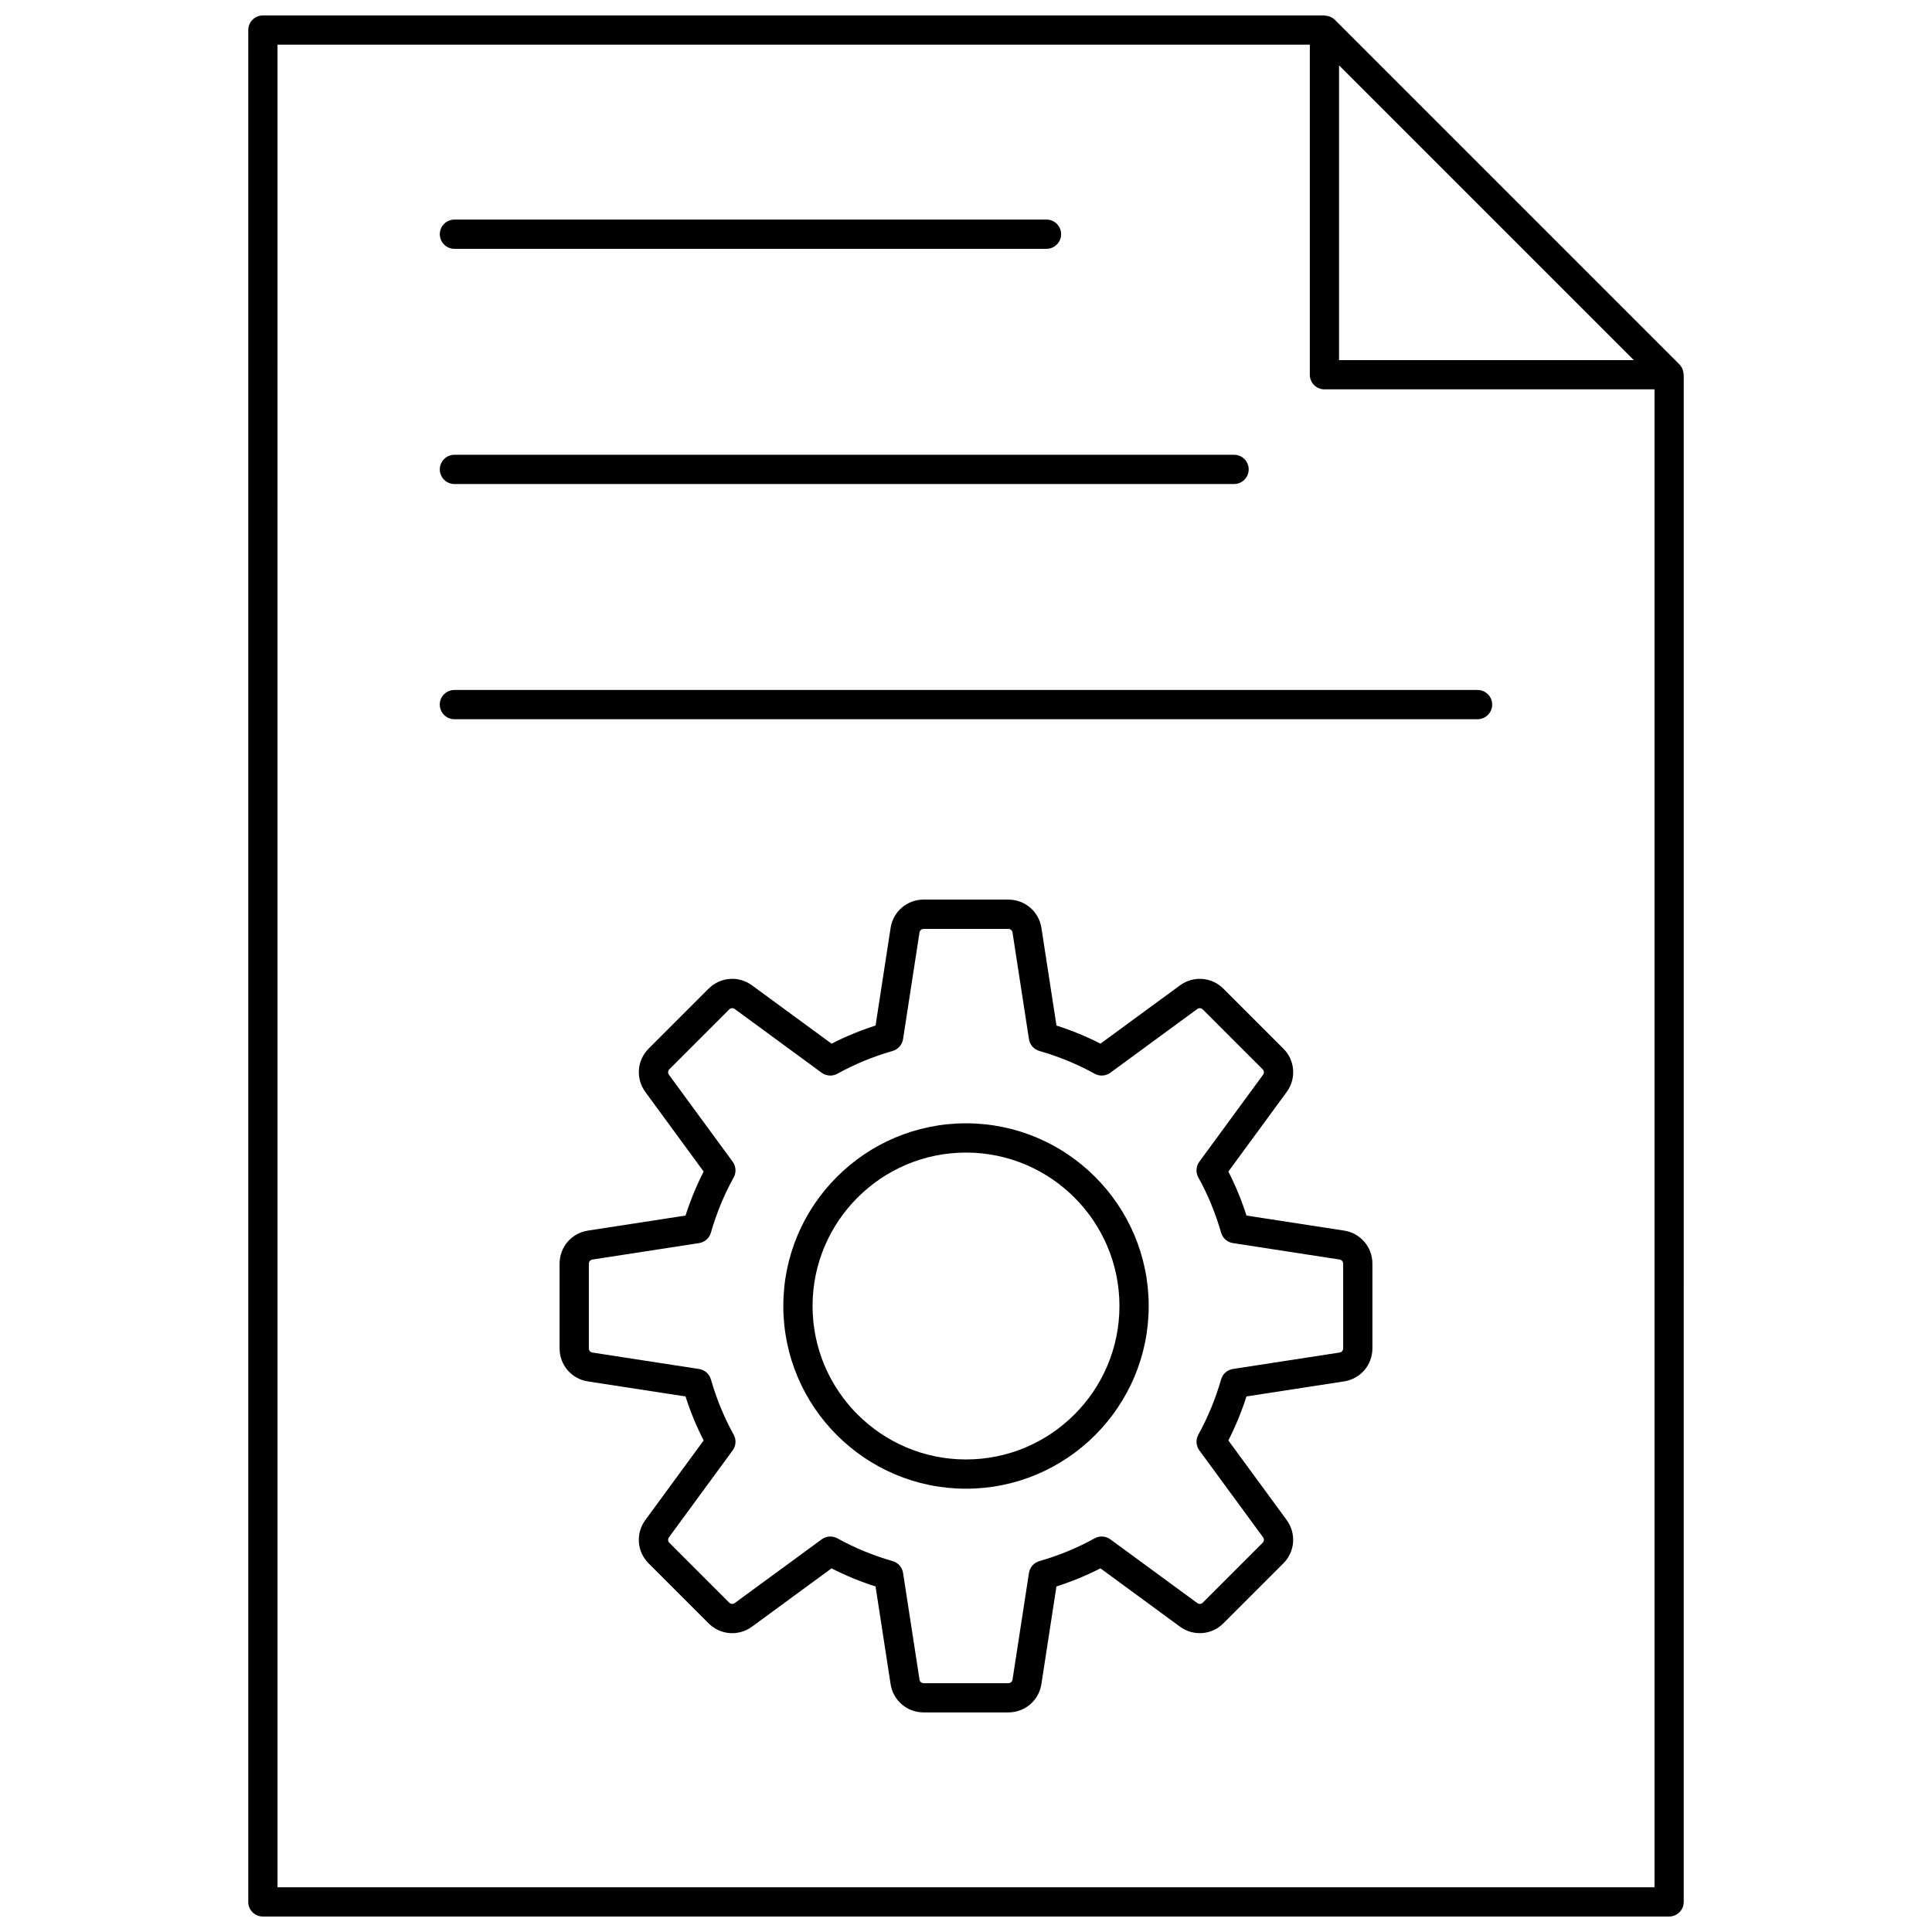 <?xml version="1.0" encoding="UTF-8"?>
<!-- Uploaded to: SVG Repo, www.svgrepo.com, Generator: SVG Repo Mixer Tools -->
<svg width="800px" height="800px" version="1.1" viewBox="144 144 512 512" xmlns="http://www.w3.org/2000/svg">
 <defs>
  <clipPath id="a">
   <path d="m209 148.09h382v503.81h-382z"/>
  </clipPath>
 </defs>
 <g clip-path="url(#a)">
  <path d="m586.33 651.9c2.141 0 3.875-1.734 3.875-3.875l0.004-404.71c0-0.086-0.043-0.156-0.047-0.238-0.023-0.352-0.09-0.691-0.207-1.023-0.043-0.125-0.074-0.246-0.129-0.363-0.188-0.402-0.422-0.781-0.746-1.105-0.004-0.004-0.004-0.004-0.004-0.008l-91.348-91.348c-0.004-0.004-0.004-0.004-0.008-0.004-0.324-0.324-0.707-0.559-1.109-0.746-0.113-0.059-0.234-0.086-0.359-0.129-0.336-0.117-0.676-0.188-1.031-0.207-0.082-0.004-0.152-0.047-0.234-0.047l-281.32-0.004c-2.141 0-3.875 1.734-3.875 3.875v496.06c0 2.141 1.734 3.875 3.875 3.875zm-87.465-490.58 78.113 78.113-78.113 0.004zm-281.32-5.481h273.57v87.469c0 2.141 1.734 3.875 3.875 3.875h87.469v396.96l-364.91 0.004z"/>
 </g>
 <path d="m264.43 209.94h156.9c2.141 0 3.875-1.734 3.875-3.875s-1.734-3.875-3.875-3.875h-156.9c-2.141 0-3.875 1.734-3.875 3.875s1.734 3.875 3.875 3.875z"/>
 <path d="m264.43 272.27h206.61c2.141 0 3.875-1.734 3.875-3.875 0-2.141-1.734-3.875-3.875-3.875h-206.61c-2.141 0-3.875 1.734-3.875 3.875 0 2.137 1.734 3.875 3.875 3.875z"/>
 <path d="m535.57 326.85h-271.15c-2.141 0-3.875 1.734-3.875 3.875 0 2.141 1.734 3.875 3.875 3.875h271.15c2.141 0 3.875-1.734 3.875-3.875 0-2.141-1.738-3.875-3.875-3.875z"/>
 <path d="m500.19 470.12-25.859-3.984c-1.301-4.055-2.91-7.961-4.801-11.66l15.449-21.082c2.606-3.555 2.234-8.395-0.883-11.508l-15.871-15.871c-3.117-3.117-7.961-3.488-11.512-0.883l-21.078 15.449c-3.703-1.895-7.606-3.504-11.66-4.801l-3.984-25.859c-0.668-4.356-4.356-7.516-8.762-7.516l-22.449-0.004c-4.406 0-8.094 3.16-8.762 7.516l-3.984 25.859c-4.055 1.305-7.961 2.914-11.664 4.805l-21.078-15.449c-3.555-2.609-8.395-2.242-11.512 0.879l-15.871 15.871c-3.117 3.117-3.488 7.957-0.883 11.512l15.449 21.082c-1.891 3.699-3.5 7.602-4.801 11.66l-25.863 3.984c-4.356 0.672-7.516 4.359-7.516 8.766v22.445c0 4.406 3.16 8.094 7.516 8.762l25.859 3.984c1.305 4.059 2.914 7.961 4.805 11.66l-15.449 21.078c-2.609 3.555-2.238 8.395 0.879 11.512l15.871 15.871c3.113 3.113 7.953 3.484 11.512 0.883l21.078-15.449c3.703 1.895 7.606 3.504 11.664 4.801l3.984 25.855c0.668 4.359 4.356 7.519 8.762 7.519h22.445c4.406 0 8.094-3.16 8.762-7.519l3.984-25.859c4.055-1.301 7.961-2.91 11.66-4.801l21.082 15.449c3.555 2.606 8.395 2.234 11.512-0.883l15.871-15.871c3.117-3.113 3.488-7.957 0.883-11.512l-15.449-21.082c1.895-3.699 3.504-7.606 4.801-11.66l25.859-3.984c4.356-0.668 7.516-4.356 7.516-8.762v-22.445c0.004-4.398-3.156-8.086-7.512-8.758zm-0.234 31.211c0 0.555-0.398 1.02-0.945 1.102l-28.27 4.356c-1.492 0.23-2.719 1.309-3.137 2.762-1.484 5.176-3.516 10.102-6.031 14.637-0.734 1.324-0.629 2.953 0.262 4.172l16.891 23.043c0.324 0.438 0.277 1.062-0.109 1.449l-15.871 15.871c-0.383 0.383-1.012 0.434-1.449 0.109l-23.043-16.891c-1.223-0.895-2.852-0.996-4.172-0.262-4.539 2.519-9.465 4.547-14.637 6.031-1.453 0.418-2.531 1.641-2.762 3.137l-4.356 28.27c-0.086 0.547-0.547 0.945-1.102 0.945h-22.445c-0.555 0-1.02-0.398-1.102-0.949l-4.356-28.266c-0.23-1.492-1.309-2.719-2.762-3.137-5.176-1.484-10.102-3.516-14.641-6.031-0.586-0.324-1.234-0.484-1.879-0.484-0.809 0-1.613 0.25-2.293 0.75l-23.043 16.891c-0.438 0.324-1.062 0.273-1.449-0.109l-15.871-15.871c-0.387-0.387-0.434-1.008-0.109-1.449l16.891-23.043c0.895-1.219 0.996-2.852 0.262-4.172-2.516-4.531-4.547-9.457-6.035-14.637-0.418-1.453-1.641-2.527-3.133-2.758l-28.266-4.356c-0.547-0.086-0.945-0.547-0.945-1.102v-22.445c0-0.555 0.398-1.02 0.945-1.105l28.266-4.356c1.492-0.23 2.719-1.309 3.133-2.758 1.488-5.18 3.519-10.102 6.035-14.637 0.734-1.324 0.629-2.953-0.262-4.172l-16.891-23.043c-0.328-0.445-0.281-1.055 0.109-1.449l15.871-15.871c0.383-0.387 1.008-0.434 1.449-0.109l23.043 16.891c1.223 0.895 2.852 1 4.172 0.262 4.535-2.516 9.461-4.547 14.641-6.035 1.453-0.418 2.527-1.641 2.758-3.133l4.356-28.266c0.086-0.547 0.547-0.945 1.102-0.945h22.445c0.555 0 1.02 0.398 1.102 0.945l4.356 28.266c0.23 1.492 1.309 2.719 2.758 3.133 5.176 1.488 10.102 3.519 14.641 6.035 1.32 0.734 2.949 0.633 4.172-0.262l23.043-16.891c0.438-0.324 1.059-0.277 1.449 0.109l15.871 15.871c0.391 0.391 0.438 1 0.109 1.449l-16.891 23.043c-0.895 1.219-0.996 2.852-0.262 4.172 2.516 4.535 4.547 9.457 6.031 14.633 0.418 1.453 1.641 2.531 3.137 2.762l28.266 4.356c0.547 0.086 0.949 0.547 0.949 1.105z"/>
 <path d="m400 441.69c-26.695 0-48.414 21.719-48.414 48.414 0 26.695 21.719 48.418 48.414 48.418 26.695 0 48.418-21.719 48.418-48.418 0-26.695-21.719-48.414-48.418-48.414zm0 89.082c-22.422 0-40.664-18.242-40.664-40.664s18.242-40.664 40.664-40.664c22.426 0 40.664 18.242 40.664 40.664 0.004 22.422-18.238 40.664-40.664 40.664z"/>
</svg>